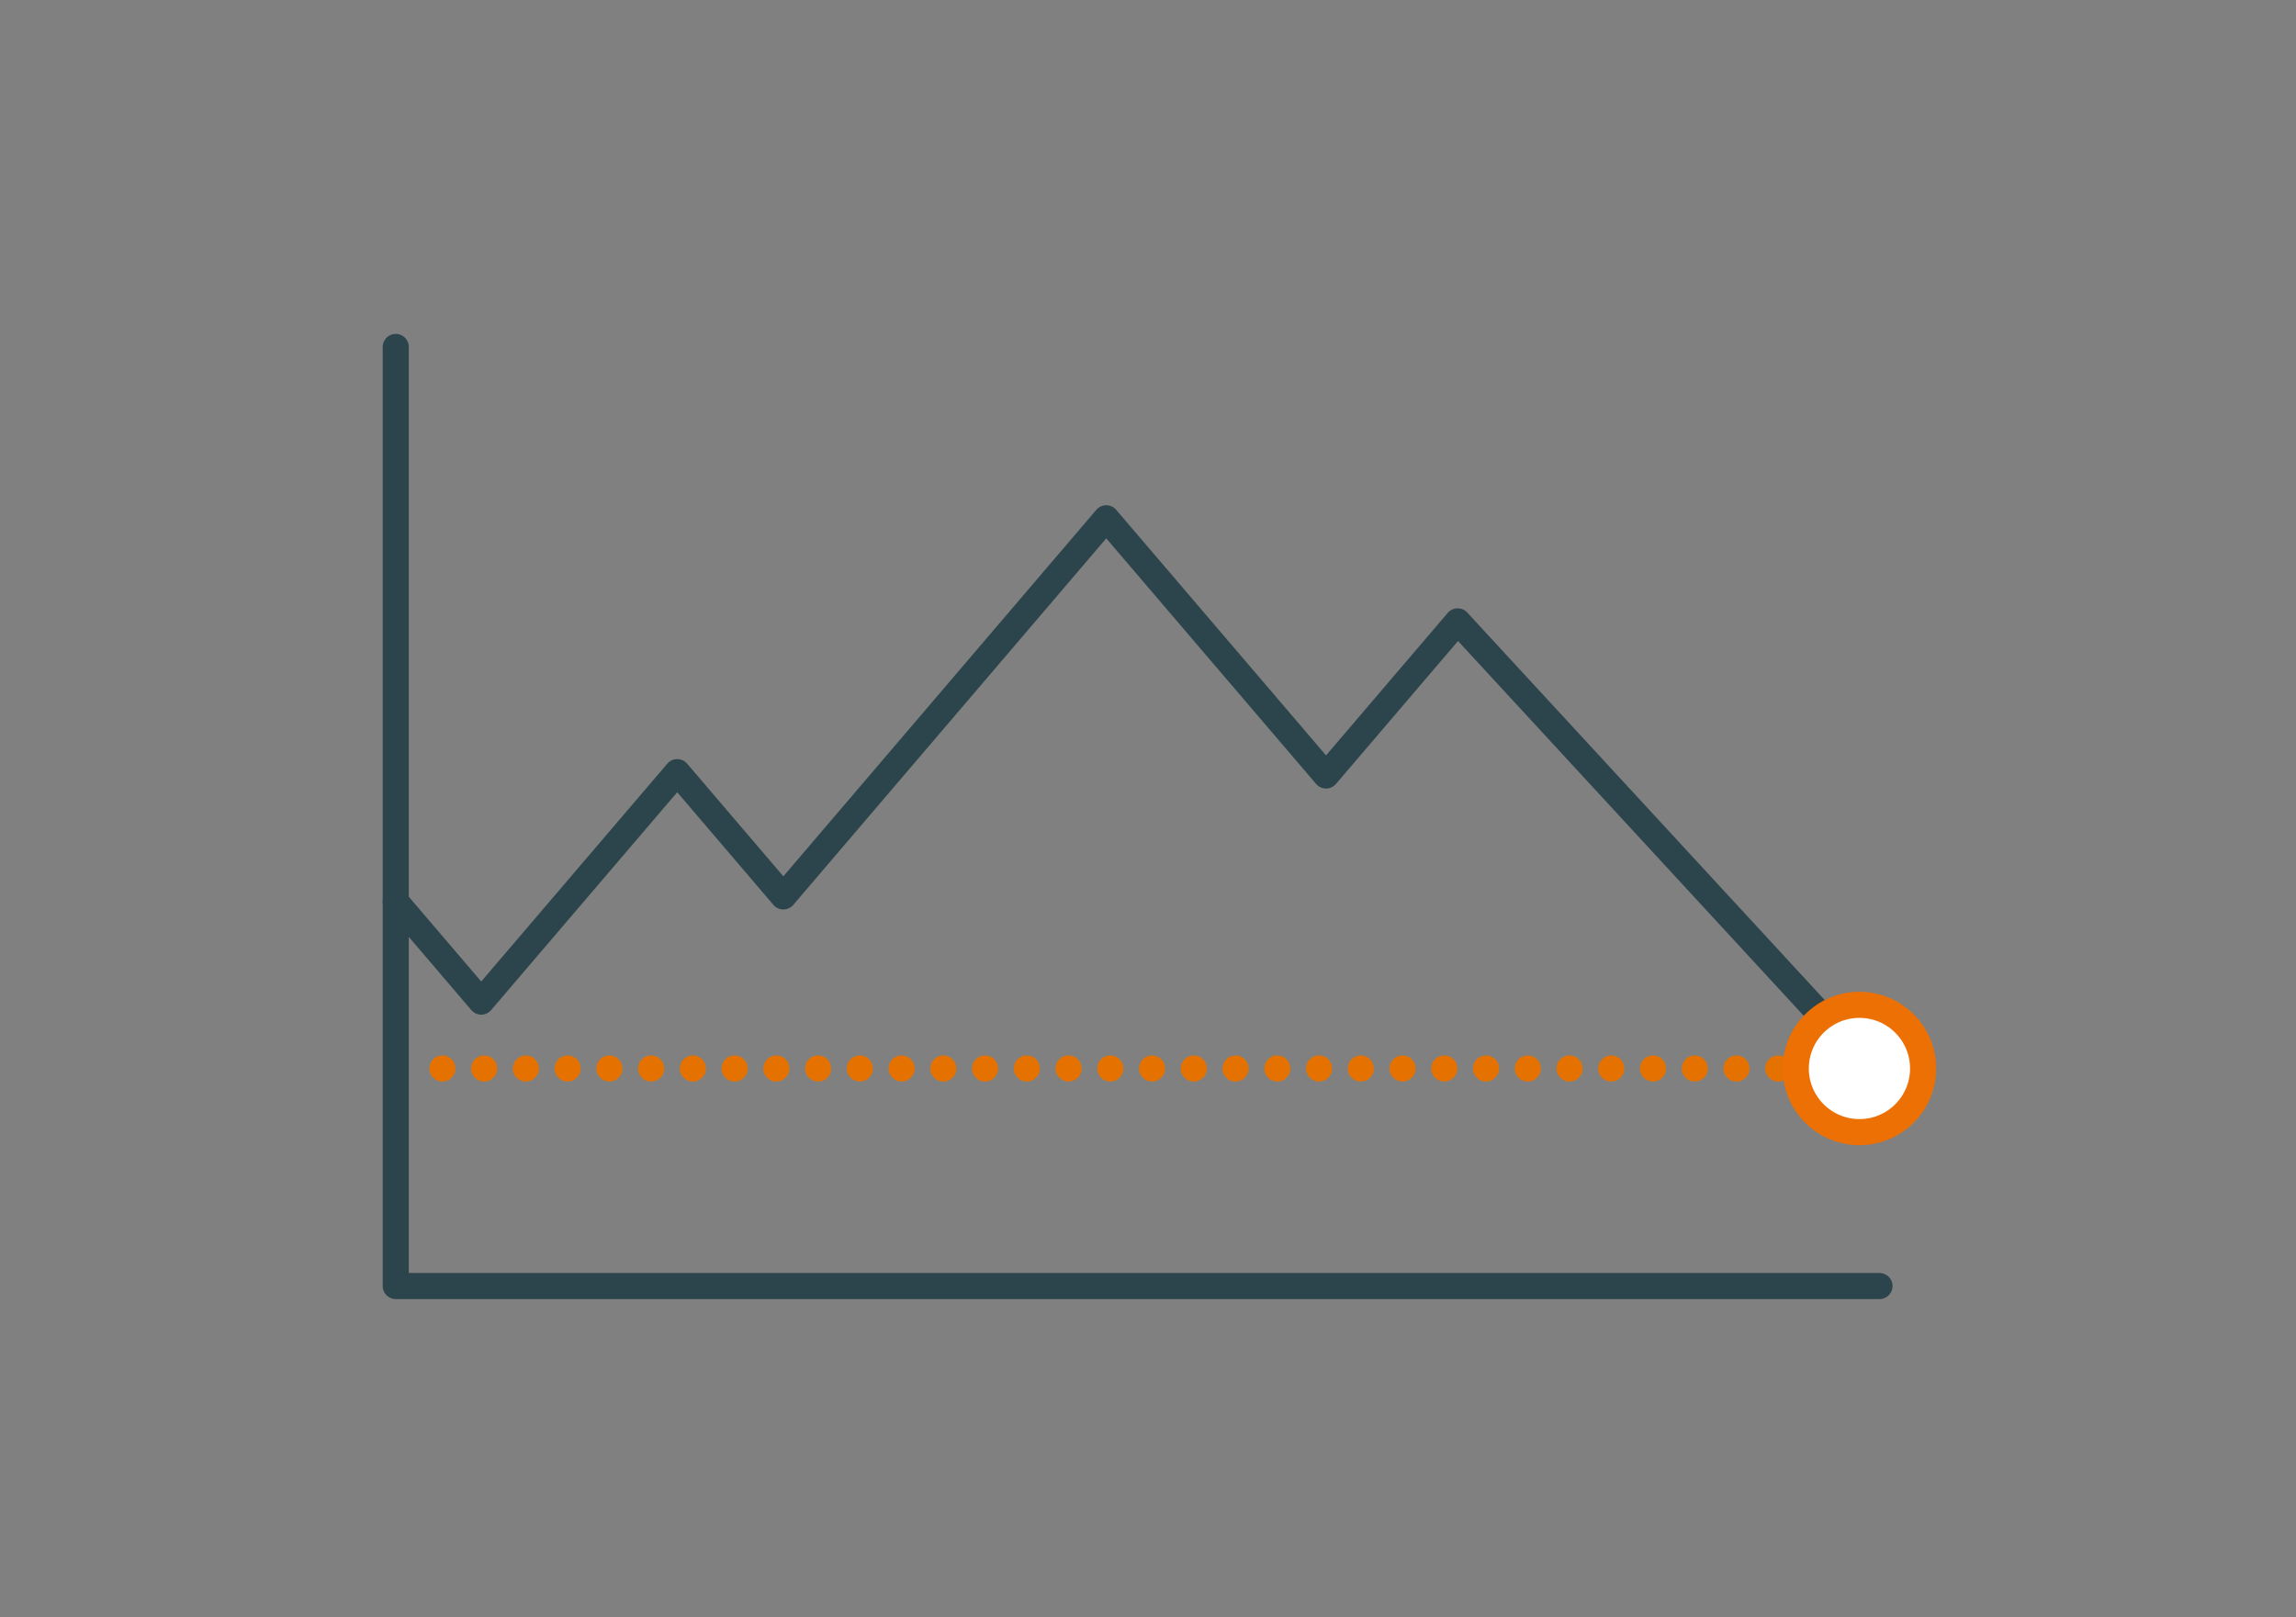 <svg id="Layer_1" data-name="Layer 1" xmlns="http://www.w3.org/2000/svg" viewBox="0 0 220 155"><rect x="0" y="0" width="220" height="155" fill="#808080" stroke="none"/><defs><style>.cls-1,.cls-2{fill:none;}.cls-1{stroke:#2c444c;}.cls-1,.cls-2,.cls-3{stroke-linecap:round;stroke-linejoin:round;stroke-width:2.5px;}.cls-2{stroke:#e57200;stroke-dasharray:0 4;}.cls-3{fill:#fff;stroke:#ed7004;}</style></defs><title>Stop loss order</title><polyline class="cls-1" points="37.92 33.25 37.92 123.25 180.09 123.25"/><polyline class="cls-1" points="37.92 86.4 46.11 95.99 64.89 74 75.06 85.91 106 49.67 127.06 74.32 139.67 59.55 179.19 102.4"/><line class="cls-2" x1="42.39" y1="102.4" x2="178.91" y2="102.4"/><circle class="cls-3" cx="178.17" cy="102.4" r="6.1"/></svg>